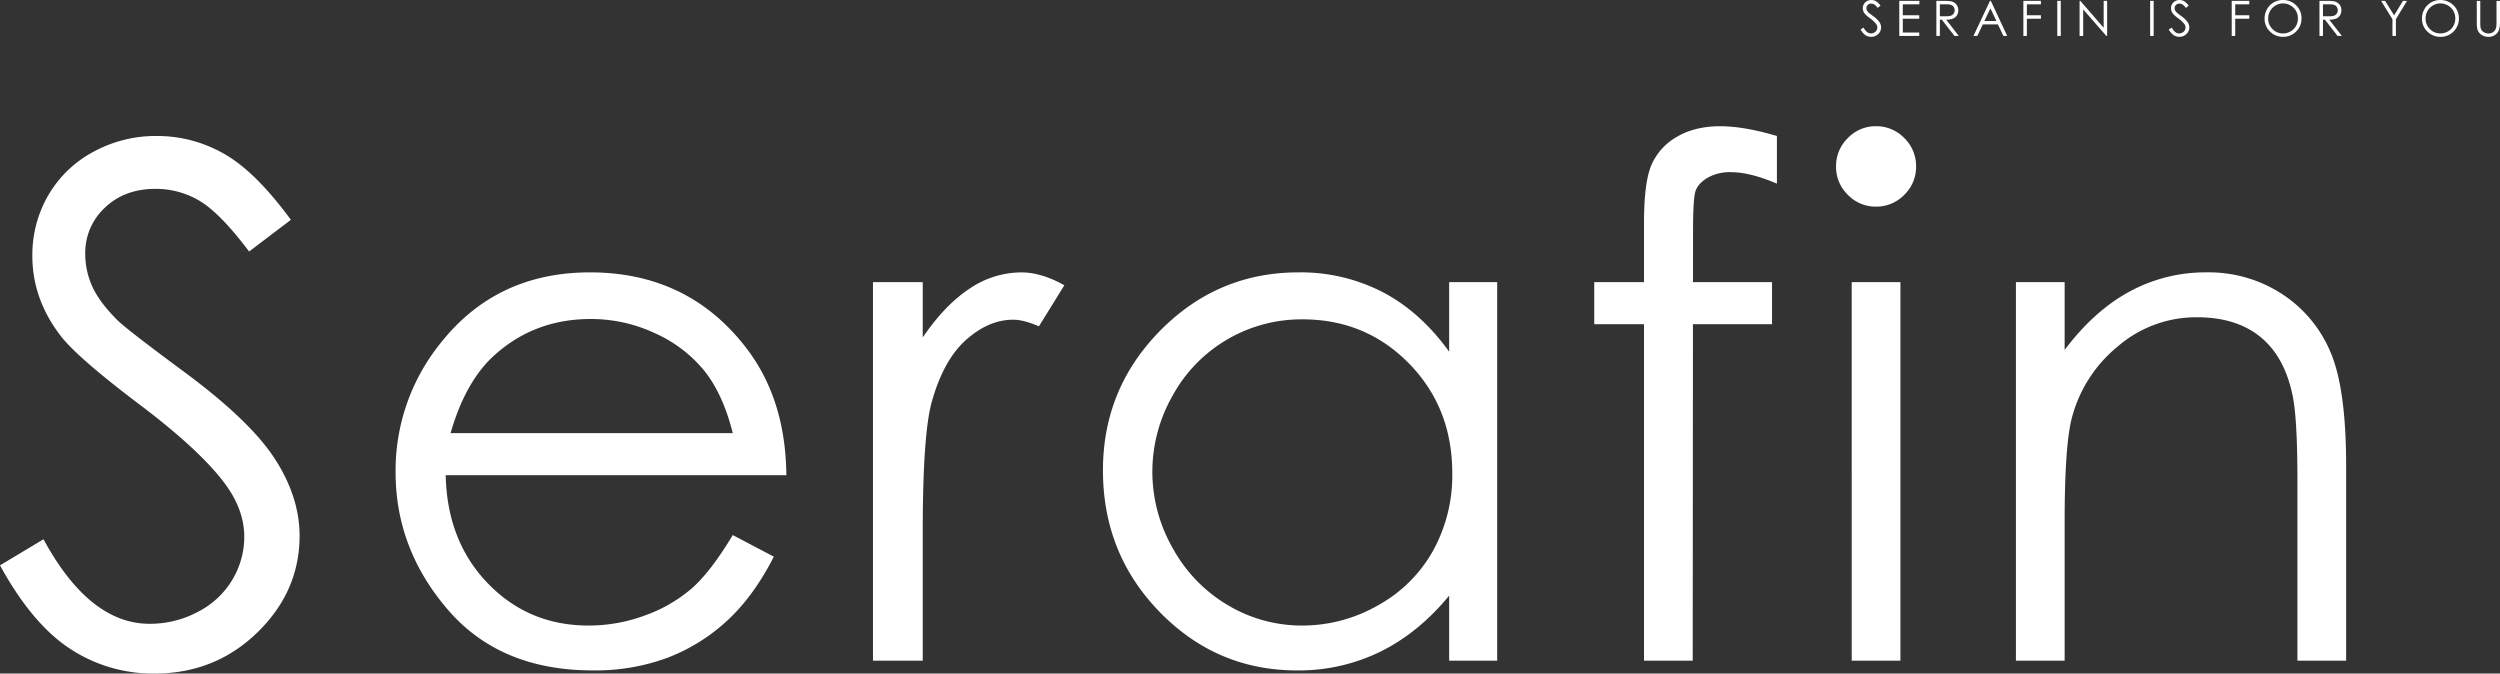 <svg xmlns="http://www.w3.org/2000/svg" width="1024.421" height="276.002" viewBox="0 0 1024.421 276.002">
  <rect x="0" y="0" width="1024.421" height="276.002" fill="#333333" stroke="none"/>
  <g id="그룹_1" data-name="그룹 1" transform="translate(-351.85 -369.273)">
    <path id="패스_2" data-name="패스 2" d="M3.85-39.066,21.672-49.76q18.82,34.646,43.486,34.646a41.649,41.649,0,0,0,19.818-4.919A34.8,34.8,0,0,0,99.092-33.221a34.133,34.133,0,0,0,4.848-17.537q0-10.551-7.129-20.674Q86.973-85.4,60.881-105.08,34.646-124.9,28.23-133.738q-11.121-14.828-11.121-32.08a48.681,48.681,0,0,1,6.559-24.951,46.772,46.772,0,0,1,18.464-17.751,53.217,53.217,0,0,1,25.878-6.487,55.156,55.156,0,0,1,27.731,7.343q12.9,7.343,27.3,27.019l-17.109,12.975Q94.1-183.355,85.761-188.346a34.765,34.765,0,0,0-18.179-4.99q-12.689,0-20.745,7.7a25.2,25.2,0,0,0-8.056,18.963,32.319,32.319,0,0,0,2.852,13.26Q44.484-147,52.041-139.441q4.135,3.992,27.09,20.959,27.232,20.1,37.355,35.787t10.123,31.51q0,22.813-17.323,39.637T67.154,5.275A61.808,61.808,0,0,1,32.508-4.919Q16.967-15.113,3.85-39.066Zm300.264-12.4,16.824,8.84Q312.661-26.377,301.815-16.4a75.948,75.948,0,0,1-24.4,15.185,85.122,85.122,0,0,1-30.683,5.2q-37.959,0-59.366-24.88T165.955-77.135a82.935,82.935,0,0,1,18.123-52.611q22.975-29.371,61.507-29.371,39.672,0,63.36,30.084,16.84,21.244,17.125,53.039H186.486q.57,27.027,17.272,44.311T245.015-14.4a66.312,66.312,0,0,0,23.053-4.119,60.636,60.636,0,0,0,19.058-10.936Q294.977-36.273,304.113-51.471Zm0-41.775q-4-15.969-11.635-25.521a55.051,55.051,0,0,0-20.2-15.4,61.866,61.866,0,0,0-26.408-5.846q-22.841,0-39.258,14.686-11.992,10.693-18.13,32.08Zm57.453-61.879h20.389v22.67q9.125-13.4,19.248-20.032a37.965,37.965,0,0,1,21.1-6.63q8.27,0,17.68,5.275l-10.408,16.824q-6.273-2.709-10.551-2.709-9.98,0-19.248,8.2t-14.115,25.45q-3.707,13.26-3.707,53.609V0H361.567Zm255.779,0V0H597.67V-26.662Q585.123-11.406,569.511-3.707a76.14,76.14,0,0,1-34.147,7.7q-32.936,0-56.247-23.882t-23.312-58.1q0-33.506,23.525-57.316t56.6-23.811a73.195,73.195,0,0,1,34.575,8.127q15.47,8.127,27.161,24.381v-28.516Zm-79.772,15.256a60.171,60.171,0,0,0-30.761,8.189,60.045,60.045,0,0,0-22.43,23,62.955,62.955,0,0,0-8.331,31.33,63.061,63.061,0,0,0,8.4,31.332,61.184,61.184,0,0,0,22.572,23.285A58.983,58.983,0,0,0,537.431-14.4a62.319,62.319,0,0,0,31.046-8.261A57.769,57.769,0,0,0,591.049-45.02a63.813,63.813,0,0,0,7.9-31.758q0-26.916-17.731-45T537.574-139.869Zm194.4-75.139v19.533q-10.979-4.705-18.82-4.705a18.313,18.313,0,0,0-9.7,2.353q-3.85,2.353-4.848,5.418t-1,16.325l-.018,20.959h32.383v17.252h-32.4L697.469,0H677.508V-137.873H657.12v-17.252h20.389v-24.238q0-16.682,3.065-23.811a24.448,24.448,0,0,1,10.408-11.478Q698.325-219,708.733-219,718.428-219,731.973-215.008ZM772.531-219a15.83,15.83,0,0,1,11.641,4.848A15.968,15.968,0,0,1,789-202.461a15.8,15.8,0,0,1-4.826,11.549,15.83,15.83,0,0,1-11.641,4.848,15.667,15.667,0,0,1-11.5-4.848,15.8,15.8,0,0,1-4.826-11.549,15.968,15.968,0,0,1,4.826-11.691A15.667,15.667,0,0,1,772.531-219Zm-9.909,63.875h19.961V0H762.622Zm67.291,0h19.961v27.8q11.977-15.969,26.52-23.882a65.164,65.164,0,0,1,31.652-7.913,55,55,0,0,1,30.868,8.84,52.658,52.658,0,0,1,19.89,23.811q6.416,14.971,6.416,46.623V0H945.259V-74q0-26.8-2.221-35.787-3.469-15.4-13.308-23.169t-25.667-7.771a49.235,49.235,0,0,0-32.443,11.977,56.107,56.107,0,0,0-18.894,29.656q-2.852,11.549-2.852,42.2V0H829.913Z" transform="translate(348 640)" fill="#fff"/>
    <path id="패스_1" data-name="패스 1" d="M.264-2.676l1.221-.732Q2.773-1.035,4.463-1.035A2.853,2.853,0,0,0,5.82-1.372a2.384,2.384,0,0,0,.967-.9,2.338,2.338,0,0,0,.332-1.2,2.435,2.435,0,0,0-.488-1.416A11.7,11.7,0,0,0,4.17-7.2,12.58,12.58,0,0,1,1.934-9.16a3.589,3.589,0,0,1-.762-2.2,3.334,3.334,0,0,1,.449-1.709,3.2,3.2,0,0,1,1.265-1.216,3.645,3.645,0,0,1,1.772-.444,3.778,3.778,0,0,1,1.9.5,6.514,6.514,0,0,1,1.87,1.851l-1.172.889A5.621,5.621,0,0,0,5.874-12.9a2.381,2.381,0,0,0-1.245-.342,1.972,1.972,0,0,0-1.421.527,1.726,1.726,0,0,0-.552,1.3,2.214,2.214,0,0,0,.2.908,3.351,3.351,0,0,0,.713.957q.283.273,1.855,1.436A10.444,10.444,0,0,1,7.979-5.664a3.95,3.95,0,0,1,.693,2.158A3.663,3.663,0,0,1,7.485-.791,3.988,3.988,0,0,1,4.6.361a4.233,4.233,0,0,1-2.373-.7A6.389,6.389,0,0,1,.264-2.676ZM16.119-14.365h8.232v1.406h-6.8v4.5h6.738v1.406H17.554v5.645h6.738V0H16.119Zm15.191,0h2.861a17.331,17.331,0,0,1,3.242.2,3.7,3.7,0,0,1,2.08,1.256,3.585,3.585,0,0,1,.8,2.371,3.834,3.834,0,0,1-.552,2.063,3.443,3.443,0,0,1-1.577,1.344,7.247,7.247,0,0,1-2.832.464L40.5,0H38.723L33.557-6.67h-.812V0H31.31Zm1.436,1.406v4.883l2.475.02a6.153,6.153,0,0,0,2.127-.273A2.214,2.214,0,0,0,38.423-9.2a2.43,2.43,0,0,0,.386-1.343,2.328,2.328,0,0,0-.391-1.313,2.179,2.179,0,0,0-1.027-.845,6.241,6.241,0,0,0-2.113-.254Zm20.894-1.406L60.339,0H58.788L56.529-4.727H50.34L48.1,0H46.5l6.787-14.365Zm-.181,3.052L51-6.113h4.911Zm13.507-3.052h7.2v1.406H68.4v4.5h5.762v1.406H68.4V0H66.965Zm13.892,0h1.436V0H80.857ZM89.994,0V-14.365h.313L99.867-3.354V-14.365h1.416V0h-.322L91.478-10.878V0Zm28.917-14.365h1.436V0h-1.436Zm7.642,11.689,1.221-.732q1.289,2.373,2.979,2.373a2.853,2.853,0,0,0,1.357-.337,2.384,2.384,0,0,0,.967-.9,2.338,2.338,0,0,0,.332-1.2,2.435,2.435,0,0,0-.488-1.416,11.7,11.7,0,0,0-2.461-2.3,12.58,12.58,0,0,1-2.236-1.963,3.589,3.589,0,0,1-.762-2.2,3.334,3.334,0,0,1,.449-1.709,3.2,3.2,0,0,1,1.265-1.216,3.645,3.645,0,0,1,1.772-.444,3.778,3.778,0,0,1,1.9.5,6.514,6.514,0,0,1,1.87,1.851l-1.172.889a5.621,5.621,0,0,0-1.382-1.416,2.381,2.381,0,0,0-1.245-.342,1.972,1.972,0,0,0-1.421.527,1.726,1.726,0,0,0-.552,1.3,2.214,2.214,0,0,0,.2.908,3.351,3.351,0,0,0,.713.957q.283.273,1.855,1.436a10.444,10.444,0,0,1,2.559,2.451,3.95,3.95,0,0,1,.693,2.158,3.663,3.663,0,0,1-1.187,2.715A3.988,3.988,0,0,1,130.889.361a4.233,4.233,0,0,1-2.373-.7A6.389,6.389,0,0,1,126.553-2.676Zm25.782-11.689h7.2v1.406h-5.762v4.5h5.762v1.406h-5.762V0h-1.436Zm20.938-.361a7.453,7.453,0,0,1,5.462,2.178,7.251,7.251,0,0,1,2.2,5.361,7.289,7.289,0,0,1-2.194,5.352,7.274,7.274,0,0,1-5.35,2.2A7.353,7.353,0,0,1,168-1.826a7.191,7.191,0,0,1-2.2-5.293,7.654,7.654,0,0,1,1-3.838,7.289,7.289,0,0,1,2.731-2.769A7.345,7.345,0,0,1,173.274-14.727Zm.063,1.4a5.918,5.918,0,0,0-3.022.831,5.976,5.976,0,0,0-2.23,2.238,6.223,6.223,0,0,0-.8,3.137A5.862,5.862,0,0,0,169.058-2.8a5.851,5.851,0,0,0,4.279,1.764,6.145,6.145,0,0,0,3.1-.811,5.808,5.808,0,0,0,2.22-2.219,6.234,6.234,0,0,0,.8-3.128,6.081,6.081,0,0,0-.8-3.093,5.953,5.953,0,0,0-2.245-2.214A6.075,6.075,0,0,0,173.337-13.33Zm14.957-1.035h2.861a17.331,17.331,0,0,1,3.242.2,3.7,3.7,0,0,1,2.08,1.256,3.585,3.585,0,0,1,.8,2.371,3.834,3.834,0,0,1-.552,2.063,3.443,3.443,0,0,1-1.577,1.344,7.247,7.247,0,0,1-2.832.464L197.483,0h-1.776l-5.166-6.67h-.812V0h-1.436Zm1.436,1.406v4.883l2.475.02a6.153,6.153,0,0,0,2.127-.273,2.214,2.214,0,0,0,1.076-.874,2.43,2.43,0,0,0,.386-1.343,2.328,2.328,0,0,0-.391-1.313,2.179,2.179,0,0,0-1.027-.845,6.241,6.241,0,0,0-2.113-.254Zm23.829-1.406h1.652l3.676,5.925,3.618-5.925h1.66l-4.551,7.5V0H218.2V-6.865Zm24.21-.361a7.453,7.453,0,0,1,5.462,2.178,7.251,7.251,0,0,1,2.2,5.361,7.289,7.289,0,0,1-2.194,5.352,7.274,7.274,0,0,1-5.35,2.2,7.353,7.353,0,0,1-5.394-2.187,7.191,7.191,0,0,1-2.2-5.293,7.654,7.654,0,0,1,1-3.838,7.289,7.289,0,0,1,2.731-2.769A7.345,7.345,0,0,1,237.768-14.727Zm.063,1.4a5.918,5.918,0,0,0-3.022.831,5.976,5.976,0,0,0-2.23,2.238,6.223,6.223,0,0,0-.8,3.137A5.862,5.862,0,0,0,233.552-2.8a5.851,5.851,0,0,0,4.279,1.764,6.145,6.145,0,0,0,3.1-.811,5.808,5.808,0,0,0,2.22-2.219,6.234,6.234,0,0,0,.8-3.128,6.081,6.081,0,0,0-.8-3.093A5.953,5.953,0,0,0,240.9-12.5,6.075,6.075,0,0,0,237.832-13.33Zm14.927-1.035h1.436v8.672a17.941,17.941,0,0,0,.059,1.924,3.19,3.19,0,0,0,.5,1.421,2.937,2.937,0,0,0,1.2.957,3.764,3.764,0,0,0,1.631.386,3.219,3.219,0,0,0,1.367-.3,3.041,3.041,0,0,0,1.094-.84,3.428,3.428,0,0,0,.645-1.3,10.75,10.75,0,0,0,.146-2.246v-8.672h1.436v8.672a10.561,10.561,0,0,1-.376,3.11,4.23,4.23,0,0,1-1.5,2.065,4.306,4.306,0,0,1-2.729.879,5.23,5.23,0,0,1-2.979-.83,4,4,0,0,1-1.66-2.2,11.642,11.642,0,0,1-.264-3.027Z" transform="translate(1114 384)" fill="#fff"/>
  </g>
</svg>
